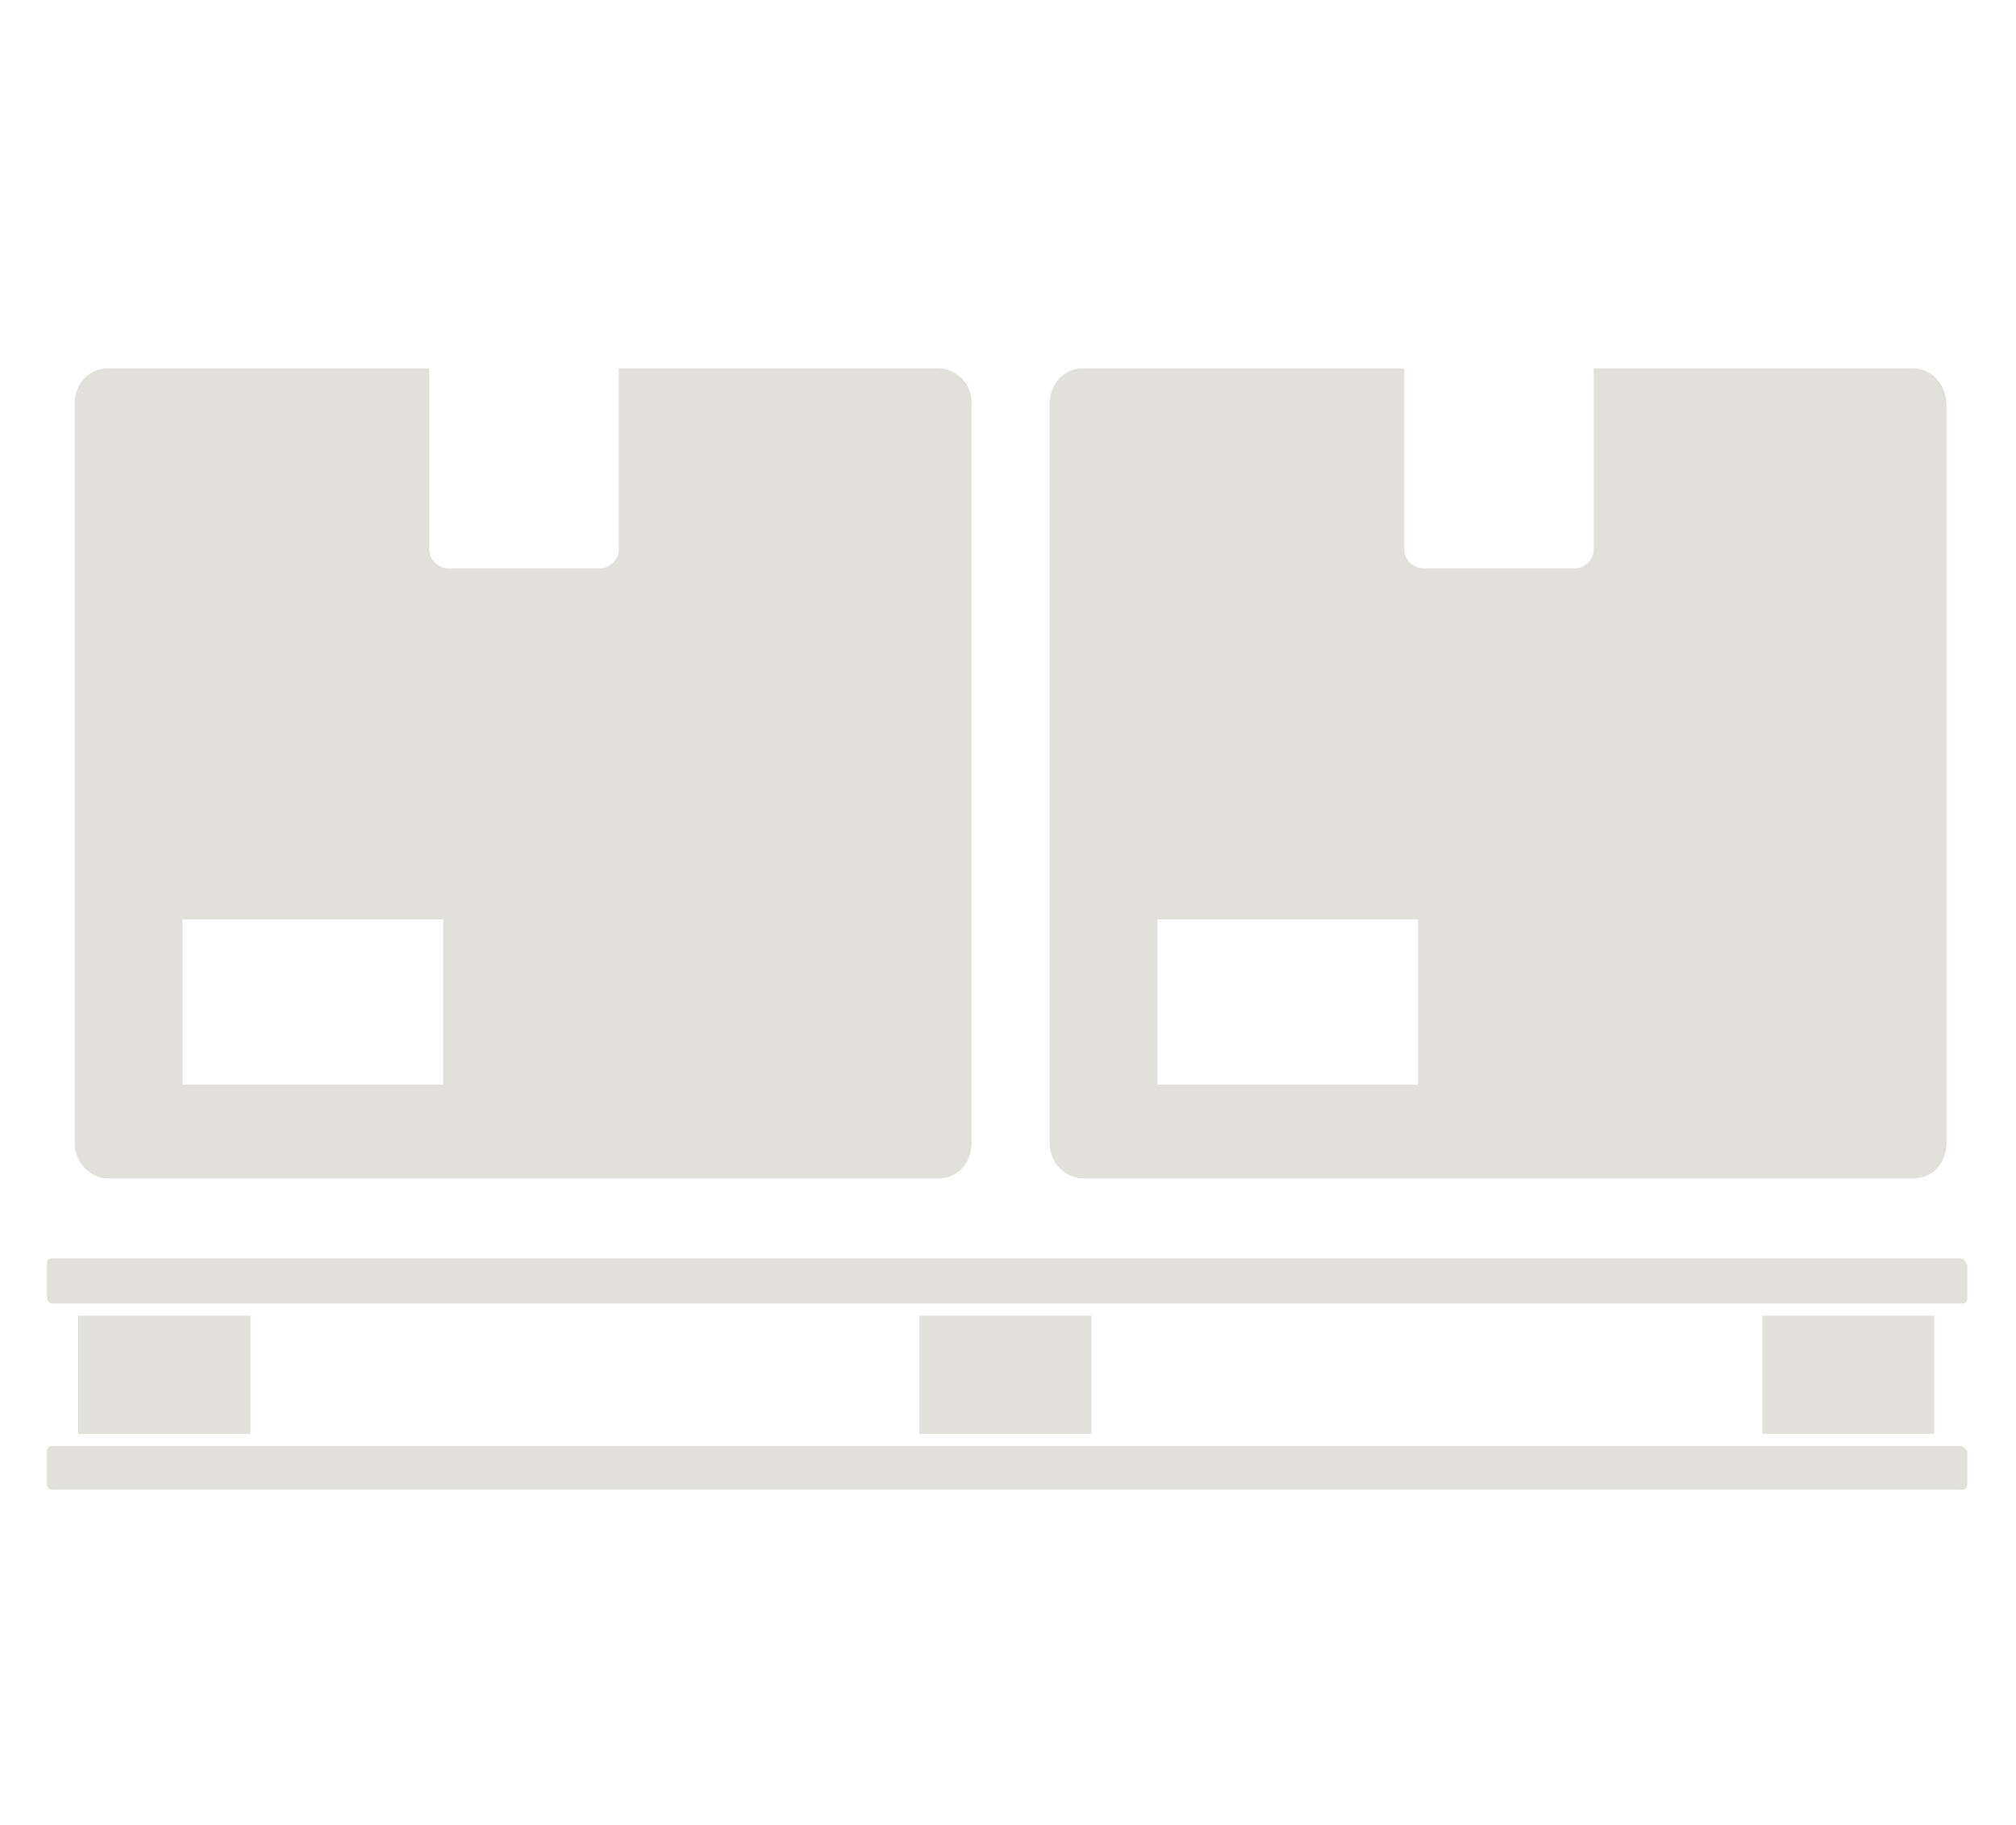 <?xml version="1.0" encoding="UTF-8"?>
<!-- Generator: Adobe Illustrator 27.5.0, SVG Export Plug-In . SVG Version: 6.00 Build 0)  -->
<svg xmlns="http://www.w3.org/2000/svg" xmlns:xlink="http://www.w3.org/1999/xlink" version="1.1" id="Laag_1" x="0px" y="0px" viewBox="0 0 116 105" style="enable-background:new 0 0 116 105;" xml:space="preserve">
<style type="text/css">
	.st0{fill:#E2E0DC;}
</style>
<rect x="52.9" y="75.7" class="st0" width="9.9" height="6.8"></rect>
<path class="st0" d="M112.8,83.2H3c-0.2,0-0.3,0.1-0.3,0.3v1.9c0,0.2,0.1,0.3,0.3,0.3h109.9c0.2,0,0.3-0.1,0.3-0.3v-1.9  C113.1,83.4,113,83.2,112.8,83.2z"></path>
<rect x="101.4" y="75.7" class="st0" width="9.9" height="6.8"></rect>
<rect x="4.5" y="75.7" class="st0" width="9.9" height="6.8"></rect>
<path class="st0" d="M112.8,72.4H3c-0.2,0-0.3,0.1-0.3,0.3v1.9C2.7,74.8,2.8,75,3,75h109.9c0.2,0,0.3-0.1,0.3-0.3v-1.9  C113.1,72.6,113,72.4,112.8,72.4z"></path>
<path class="st0" d="M54,21.2H35.6v10.4c0,0.6-0.5,1.1-1.1,1.1h-1.6v0c0,0-0.1,0-0.1,0h-5.3c0,0-0.1,0-0.1,0v0h-1.6  c-0.6,0-1.1-0.5-1.1-1.1V21.2H6.2c-1.1,0-1.9,0.9-1.9,2v42.6c0,1.1,0.9,2,1.9,2H54c1.1,0,1.9-0.9,1.9-2V23.3  C56,22.2,55.1,21.2,54,21.2z M25.5,62.4h-15v-9.5h15V62.4z"></path>
<path class="st0" d="M110.1,21.2H91.7v10.4c0,0.6-0.5,1.1-1.1,1.1H89v0c0,0-0.1,0-0.1,0h-5.3c0,0-0.1,0-0.1,0v0h-1.6  c-0.6,0-1.1-0.5-1.1-1.1V21.2H62.3c-1.1,0-1.9,0.9-1.9,2v42.6c0,1.1,0.9,2,1.9,2h47.8c1.1,0,1.9-0.9,1.9-2V23.3  C112,22.2,111.2,21.2,110.1,21.2z M81.6,62.4h-15v-9.5h15V62.4z"></path>
</svg>
